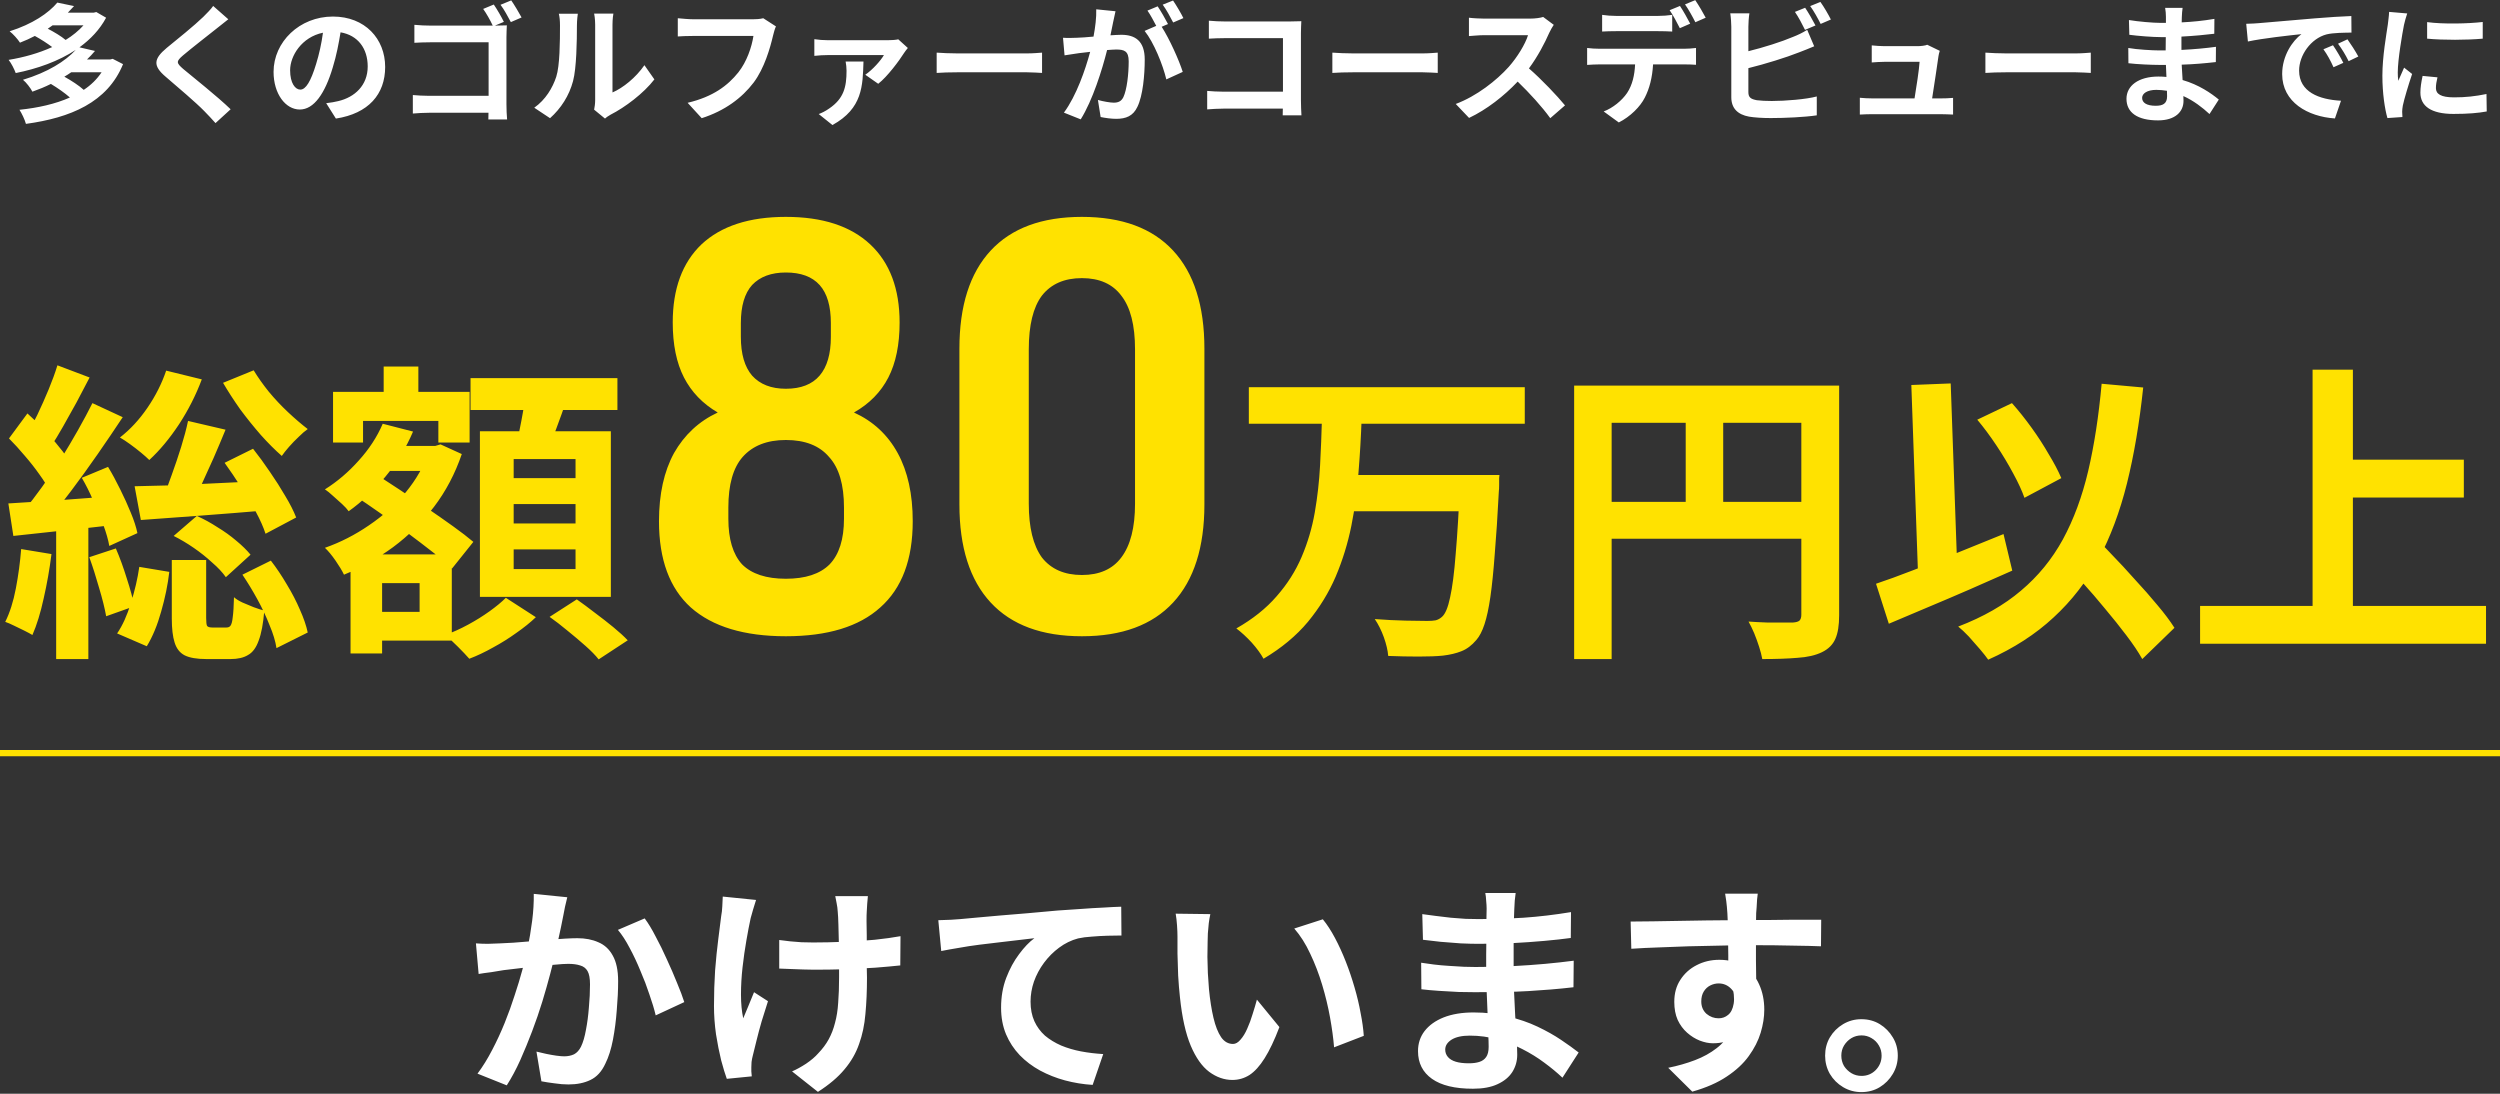 <svg width="400" height="175" viewBox="0 0 400 175" fill="none" xmlns="http://www.w3.org/2000/svg">
<rect x="0" y="0" width="400" height="175" fill="#333333" stroke="none"/>
<path d="M16.253 11.566H11.391C11.039 11.814 10.688 12.041 10.295 12.269C11.412 12.89 12.653 13.697 13.398 14.379C14.557 13.614 15.508 12.683 16.253 11.566ZM13.357 4.055H8.412C8.164 4.241 7.915 4.407 7.646 4.593C8.681 5.131 9.819 5.814 10.501 6.393C11.619 5.71 12.57 4.924 13.357 4.055ZM18.032 9.414L19.688 10.262C17.184 16.407 11.246 18.848 4.15 19.821C3.964 19.138 3.488 18.145 3.115 17.566C6.095 17.255 8.867 16.634 11.184 15.6C10.398 14.897 9.177 14.048 8.143 13.428C7.232 13.883 6.239 14.297 5.184 14.669C4.895 14.09 4.191 13.179 3.674 12.765C7.646 11.566 10.46 9.786 12.115 7.986C9.343 9.807 5.95 11.007 2.515 11.69C2.288 11.069 1.812 10.117 1.377 9.579C3.798 9.186 6.219 8.503 8.35 7.531C7.584 6.952 6.529 6.269 5.577 5.752C4.832 6.145 4.046 6.497 3.198 6.828C2.846 6.269 2.081 5.421 1.543 5.007C5.205 3.848 7.75 2.11 9.177 0.414L11.846 0.972C11.536 1.324 11.205 1.676 10.853 2.028H14.991L15.405 1.924L16.977 2.834C15.963 4.738 14.474 6.29 12.715 7.572L15.198 8.152C14.805 8.628 14.37 9.083 13.915 9.517H17.619L18.032 9.414ZM36.529 3.083C35.888 3.579 35.205 4.117 34.729 4.51C33.384 5.586 30.653 7.697 29.267 8.876C28.17 9.828 28.191 10.055 29.308 11.028C30.86 12.331 34.791 15.434 36.901 17.483L34.481 19.697C33.901 19.055 33.301 18.393 32.681 17.772C31.419 16.469 28.377 13.883 26.495 12.269C24.426 10.51 24.591 9.414 26.66 7.676C28.295 6.352 31.129 4.055 32.515 2.71C33.115 2.11 33.777 1.448 34.108 0.952L36.529 3.083ZM61.626 10.717C61.626 15.083 58.957 18.166 53.743 18.972L52.191 16.51C52.977 16.428 53.557 16.303 54.115 16.179C56.764 15.559 58.833 13.655 58.833 10.634C58.833 7.779 57.281 5.648 54.488 5.172C54.198 6.931 53.846 8.834 53.246 10.779C52.005 14.959 50.226 17.524 47.97 17.524C45.674 17.524 43.77 15 43.77 11.503C43.77 6.724 47.908 2.648 53.267 2.648C58.398 2.648 61.626 6.207 61.626 10.717ZM46.419 11.235C46.419 13.324 47.246 14.338 48.053 14.338C48.922 14.338 49.729 13.034 50.577 10.241C51.053 8.71 51.446 6.952 51.674 5.234C48.26 5.938 46.419 8.959 46.419 11.235ZM79.005 0.724C79.522 1.469 80.246 2.731 80.619 3.497L79.191 4.097H79.274C79.894 4.097 80.743 4.076 81.094 4.055C81.074 4.531 81.032 5.359 81.032 5.959V16.676C81.032 17.4 81.074 18.497 81.136 19.117H78.136C78.157 18.786 78.157 18.434 78.157 18.041H68.701C67.894 18.041 66.715 18.103 66.053 18.166V15.207C66.757 15.269 67.688 15.331 68.619 15.331H78.177V6.766H68.867C67.998 6.766 66.881 6.807 66.301 6.848V3.972C67.088 4.055 68.143 4.097 68.867 4.097H78.839C78.446 3.248 77.826 2.152 77.308 1.428L79.005 0.724ZM81.798 0.062C82.315 0.807 83.06 2.069 83.453 2.793L81.736 3.538C81.281 2.69 80.66 1.51 80.081 0.766L81.798 0.062ZM95.06 17.545C95.143 17.152 95.226 16.572 95.226 16.014V3.952C95.226 3.021 95.081 2.234 95.06 2.172H98.143C98.122 2.234 97.998 3.041 97.998 3.972V14.793C99.674 14.069 101.722 12.434 103.108 10.428L104.701 12.703C102.984 14.938 100.005 17.172 97.688 18.352C97.233 18.6 96.984 18.807 96.798 18.972L95.06 17.545ZM85.481 17.235C87.301 15.952 88.419 14.048 88.998 12.29C89.577 10.51 89.598 6.6 89.598 4.097C89.598 3.269 89.536 2.71 89.412 2.193H92.453C92.433 2.297 92.308 3.207 92.308 4.076C92.308 6.517 92.246 10.883 91.688 12.972C91.067 15.31 89.763 17.338 88.005 18.91L85.481 17.235ZM124.15 4.221C123.964 4.634 123.798 5.234 123.695 5.669C123.219 7.697 122.308 10.903 120.591 13.2C118.708 15.683 115.957 17.731 112.274 18.91L110.019 16.448C114.115 15.476 116.453 13.676 118.129 11.586C119.495 9.869 120.281 7.51 120.55 5.752H110.908C109.977 5.752 108.984 5.793 108.446 5.834V2.917C109.067 2.979 110.246 3.083 110.929 3.083H120.488C120.901 3.083 121.564 3.062 122.122 2.917L124.15 4.221ZM145.253 7.676C145.067 7.903 144.757 8.297 144.632 8.503C143.908 9.662 141.984 12.269 140.515 13.407L138.446 11.959C139.626 11.152 140.929 9.683 141.426 8.814H132.446C131.764 8.814 131.06 8.855 130.295 8.938V6.269C130.936 6.372 131.764 6.434 132.446 6.434H142.046C142.501 6.434 143.391 6.393 143.722 6.29L145.253 7.676ZM138.157 9.848C138.032 13.717 138.032 17.338 133.191 20.007L130.998 18.248C131.536 18.041 132.053 17.793 132.674 17.359C135.012 15.765 135.446 13.924 135.446 11.317C135.446 10.821 135.384 10.283 135.301 9.848H138.157ZM149.867 8.421C150.612 8.483 152.122 8.545 153.198 8.545H164.308C165.281 8.545 166.191 8.462 166.729 8.421V11.669C166.232 11.648 165.177 11.566 164.308 11.566H153.198C152.019 11.566 150.632 11.607 149.867 11.669V8.421ZM178.481 1.8C178.357 2.338 178.212 3 178.108 3.517C177.984 4.138 177.819 4.903 177.674 5.648C178.377 5.607 178.977 5.566 179.412 5.566C181.605 5.566 183.157 6.538 183.157 9.517C183.157 11.959 182.867 15.31 181.977 17.11C181.295 18.559 180.157 19.014 178.584 19.014C177.798 19.014 176.805 18.869 176.101 18.724L175.667 15.993C176.453 16.221 177.653 16.428 178.191 16.428C178.895 16.428 179.412 16.221 179.743 15.538C180.301 14.359 180.591 11.855 180.591 9.807C180.591 8.152 179.867 7.924 178.584 7.924C178.253 7.924 177.736 7.966 177.136 8.007C176.35 11.152 174.819 16.055 172.915 19.097L170.226 18.021C172.232 15.31 173.66 11.131 174.426 8.297C173.681 8.379 173.019 8.462 172.646 8.503C172.046 8.607 170.97 8.752 170.329 8.855L170.081 6.041C170.846 6.103 171.529 6.062 172.295 6.041C172.936 6.021 173.908 5.959 174.964 5.855C175.253 4.303 175.439 2.793 175.398 1.49L178.481 1.8ZM187.688 0.083C188.226 0.869 188.991 2.172 189.343 2.897L187.708 3.6C187.274 2.752 186.612 1.531 186.032 0.745L187.688 0.083ZM185.226 1.014C185.743 1.779 186.488 3.083 186.881 3.848L185.867 4.283C187.108 6.207 188.66 9.662 189.239 11.503L186.612 12.703C186.074 10.407 184.605 6.766 183.136 4.945L184.998 4.138C184.584 3.352 184.067 2.359 183.591 1.697L185.226 1.014ZM193.419 3.31C194.184 3.393 195.26 3.434 195.963 3.434H206.391C206.991 3.434 207.86 3.414 208.212 3.393C208.191 3.869 208.15 4.697 208.15 5.297V16.014C208.15 16.738 208.191 17.834 208.232 18.455H205.232C205.253 18.124 205.253 17.772 205.253 17.379H195.819C195.012 17.379 193.832 17.441 193.15 17.503V14.545C193.874 14.607 194.805 14.669 195.736 14.669H205.274V6.103H195.984C195.115 6.103 193.998 6.145 193.419 6.186V3.31ZM213.177 8.421C213.922 8.483 215.432 8.545 216.508 8.545H227.619C228.591 8.545 229.501 8.462 230.039 8.421V11.669C229.543 11.648 228.488 11.566 227.619 11.566H216.508C215.329 11.566 213.943 11.607 213.177 11.669V8.421ZM248.602 3.972C248.437 4.2 248.064 4.841 247.878 5.255C247.174 6.869 246.016 9.083 244.63 10.945C246.678 12.724 249.181 15.372 250.402 16.862L248.043 18.91C246.699 17.048 244.774 14.938 242.83 13.055C240.637 15.372 237.885 17.524 235.05 18.869L232.919 16.634C236.25 15.393 239.457 12.869 241.402 10.697C242.768 9.145 244.03 7.097 244.485 5.628H237.471C236.602 5.628 235.464 5.752 235.03 5.772V2.834C235.588 2.917 236.85 2.979 237.471 2.979H244.774C245.664 2.979 246.492 2.855 246.905 2.71L248.602 3.972ZM256.34 2.379C257.002 2.483 257.85 2.545 258.554 2.545H265.319C266.023 2.545 266.85 2.483 267.554 2.379V5.048C266.85 5.007 266.043 4.986 265.319 4.986H258.554C257.85 4.986 256.961 5.007 256.34 5.048V2.379ZM253.94 7.676C254.561 7.759 255.285 7.8 255.926 7.8H269.478C269.912 7.8 270.823 7.759 271.361 7.676V10.366C270.843 10.324 270.057 10.303 269.478 10.303H264.492C264.368 12.434 263.912 14.172 263.168 15.621C262.443 17.069 260.85 18.662 259.009 19.593L256.588 17.834C258.057 17.276 259.505 16.097 260.333 14.876C261.181 13.593 261.533 12.041 261.616 10.303H255.926C255.326 10.303 254.519 10.345 253.94 10.386V7.676ZM268.795 0.952C269.312 1.717 270.037 3.021 270.43 3.786L268.774 4.51C268.34 3.662 267.699 2.421 267.14 1.634L268.795 0.952ZM271.237 0.021C271.774 0.807 272.54 2.11 272.912 2.834L271.257 3.559C270.823 2.69 270.161 1.49 269.602 0.703L271.237 0.021ZM288.823 1.241C289.34 2.007 290.085 3.31 290.478 4.076L288.802 4.779C288.388 3.931 287.747 2.71 287.188 1.903L288.823 1.241ZM291.264 0.31C291.823 1.076 292.588 2.4 292.94 3.124L291.305 3.828C290.871 2.959 290.209 1.759 289.63 0.972L291.264 0.31ZM279.905 2.131C279.802 2.752 279.74 3.703 279.74 4.283V8.193C282.181 7.593 285.057 6.683 286.899 5.897C287.643 5.607 288.347 5.276 289.154 4.779L290.271 7.407C289.464 7.738 288.533 8.131 287.85 8.379C285.761 9.207 282.43 10.241 279.74 10.903V14.731C279.74 15.621 280.154 15.848 281.085 16.035C281.705 16.117 282.554 16.159 283.485 16.159C285.637 16.159 288.988 15.89 290.685 15.434V18.455C288.74 18.745 285.595 18.89 283.319 18.89C281.974 18.89 280.733 18.807 279.843 18.662C278.043 18.331 277.009 17.338 277.009 15.559V4.283C277.009 3.828 276.947 2.752 276.843 2.131H279.905ZM310.361 8.131C310.257 8.4 310.195 8.793 310.154 9C309.988 10.221 309.45 13.779 309.14 15.745H310.464C311.002 15.745 311.954 15.724 312.492 15.662V18.331C312.078 18.31 311.064 18.269 310.505 18.269H299.623C298.878 18.269 298.361 18.29 297.574 18.331V15.641C298.133 15.703 298.899 15.745 299.623 15.745H306.326C306.616 13.986 307.071 11.048 307.133 9.89H301.547C300.885 9.89 300.078 9.952 299.478 9.993V7.262C300.016 7.324 300.968 7.386 301.526 7.386H306.823C307.257 7.386 308.105 7.303 308.354 7.159L310.361 8.131ZM317.664 8.421C318.409 8.483 319.919 8.545 320.995 8.545H332.105C333.078 8.545 333.988 8.462 334.526 8.421V11.669C334.03 11.648 332.974 11.566 332.105 11.566H320.995C319.816 11.566 318.43 11.607 317.664 11.669V8.421ZM342.74 15.662C342.74 16.448 343.485 16.924 344.912 16.924C346.009 16.924 346.733 16.614 346.733 15.414C346.733 15.186 346.733 14.897 346.712 14.524C346.154 14.441 345.595 14.379 345.016 14.379C343.547 14.379 342.74 14.959 342.74 15.662ZM349.216 1.262C349.154 1.676 349.112 2.193 349.092 2.731C349.071 2.938 349.071 3.248 349.071 3.579C350.768 3.497 352.485 3.331 354.305 3.021L354.285 5.4C352.919 5.566 351.036 5.752 349.03 5.855C349.03 6.579 349.03 7.345 349.03 7.986C351.119 7.883 352.878 7.717 354.554 7.49L354.533 9.931C352.671 10.138 351.057 10.283 349.071 10.345C349.112 11.131 349.154 11.979 349.216 12.807C351.823 13.552 353.809 14.938 355.009 15.931L353.519 18.248C352.402 17.214 350.995 16.117 349.34 15.372C349.361 15.662 349.361 15.91 349.361 16.138C349.361 17.897 348.016 19.262 345.285 19.262C341.974 19.262 340.236 18 340.236 15.807C340.236 13.717 342.161 12.248 345.347 12.248C345.781 12.248 346.216 12.269 346.63 12.31C346.588 11.669 346.568 11.007 346.547 10.386C346.195 10.386 345.843 10.386 345.471 10.386C344.271 10.386 341.912 10.283 340.547 10.117L340.526 7.676C341.871 7.924 344.416 8.069 345.512 8.069C345.843 8.069 346.174 8.069 346.505 8.069C346.505 7.386 346.505 6.641 346.526 5.938C346.257 5.938 346.009 5.938 345.761 5.938C344.457 5.938 342.057 5.752 340.692 5.566L340.63 3.207C342.119 3.455 344.478 3.662 345.74 3.662C346.009 3.662 346.278 3.662 346.547 3.662C346.547 3.269 346.547 2.938 346.547 2.69C346.547 2.297 346.505 1.655 346.423 1.262H349.216ZM359.395 3.807C360.223 3.786 361.03 3.745 361.423 3.703C363.161 3.559 366.574 3.248 370.361 2.938C372.492 2.752 374.747 2.628 376.216 2.566L376.236 5.214C375.119 5.234 373.34 5.234 372.243 5.503C369.74 6.166 367.857 8.834 367.857 11.297C367.857 14.71 371.043 15.931 374.561 16.117L373.588 18.952C369.243 18.662 365.147 16.345 365.147 11.855C365.147 8.876 366.823 6.517 368.23 5.462C366.285 5.669 362.064 6.124 359.664 6.641L359.395 3.807ZM373.278 7.241C373.795 7.986 374.54 9.248 374.933 10.055L373.361 10.759C372.843 9.621 372.409 8.814 371.747 7.883L373.278 7.241ZM375.595 6.29C376.112 7.014 376.899 8.234 377.333 9.041L375.781 9.786C375.223 8.669 374.747 7.903 374.085 6.993L375.595 6.29ZM388.34 3.538C390.885 3.89 395.002 3.786 397.237 3.517V6.186C394.692 6.414 390.947 6.434 388.34 6.186V3.538ZM389.995 12.372C389.83 13.055 389.747 13.552 389.747 14.11C389.747 15.021 390.533 15.579 392.643 15.579C394.485 15.579 396.016 15.414 397.837 15.041L397.878 17.834C396.533 18.083 394.878 18.228 392.54 18.228C388.981 18.228 387.264 16.965 387.264 14.835C387.264 14.028 387.388 13.2 387.616 12.145L389.995 12.372ZM385.154 2.152C384.988 2.586 384.719 3.621 384.637 3.993C384.368 5.379 383.643 9.517 383.643 11.586C383.643 11.979 383.664 12.517 383.726 12.931C384.037 12.228 384.368 11.503 384.657 10.821L385.94 11.835C385.361 13.552 384.678 15.807 384.45 16.903C384.388 17.214 384.347 17.669 384.347 17.876C384.347 18.103 384.368 18.434 384.388 18.724L381.988 18.89C381.574 17.462 381.181 14.938 381.181 12.124C381.181 9.021 381.823 5.524 382.05 3.931C382.112 3.352 382.237 2.566 382.257 1.903L385.154 2.152Z" fill="white"/>
<path d="M30.087 67.35L36.087 68.75C35.487 70.217 34.853 71.717 34.187 73.25C33.52 74.75 32.87 76.183 32.237 77.55C31.637 78.917 31.037 80.133 30.437 81.2L25.987 79.8C26.487 78.7 26.987 77.417 27.487 75.95C28.02 74.483 28.52 73 28.987 71.5C29.453 70 29.82 68.617 30.087 67.35ZM35.937 74.05L40.487 71.8C41.387 72.933 42.287 74.167 43.187 75.5C44.087 76.8 44.903 78.083 45.637 79.35C46.403 80.617 46.987 81.767 47.387 82.8L42.487 85.4C42.153 84.367 41.637 83.2 40.937 81.9C40.237 80.6 39.437 79.267 38.537 77.9C37.67 76.533 36.803 75.25 35.937 74.05ZM38.787 91.95L43.337 89.7C44.237 90.867 45.087 92.133 45.887 93.5C46.72 94.867 47.42 96.217 47.987 97.55C48.587 98.883 49.003 100.1 49.237 101.2L44.237 103.7C44.07 102.6 43.703 101.383 43.137 100.05C42.603 98.683 41.953 97.3 41.187 95.9C40.42 94.5 39.62 93.183 38.787 91.95ZM21.537 77.8C23.303 77.767 25.337 77.717 27.637 77.65C29.97 77.55 32.42 77.433 34.987 77.3C37.587 77.167 40.203 77.05 42.837 76.95L42.737 81.65C39.203 81.95 35.653 82.233 32.087 82.5C28.52 82.767 25.337 83 22.537 83.2L21.537 77.8ZM26.587 59.3L32.287 60.7C31.353 63.2 30.137 65.6 28.637 67.9C27.137 70.167 25.553 72.067 23.887 73.6C23.553 73.267 23.103 72.867 22.537 72.4C21.97 71.933 21.387 71.483 20.787 71.05C20.187 70.617 19.653 70.267 19.187 70C20.82 68.733 22.287 67.15 23.587 65.25C24.887 63.35 25.887 61.367 26.587 59.3ZM40.587 59.25C41.253 60.35 42.053 61.483 42.987 62.65C43.953 63.817 44.987 64.917 46.087 65.95C47.187 66.983 48.237 67.883 49.237 68.65C48.803 68.95 48.32 69.367 47.787 69.9C47.253 70.4 46.737 70.933 46.237 71.5C45.77 72.033 45.387 72.517 45.087 72.95C44.02 72.017 42.903 70.9 41.737 69.6C40.603 68.3 39.503 66.933 38.437 65.5C37.403 64.033 36.487 62.617 35.687 61.25L40.587 59.25ZM27.787 85.75L31.487 82.55C32.62 83.05 33.72 83.65 34.787 84.35C35.887 85.017 36.887 85.733 37.787 86.5C38.72 87.267 39.487 88.017 40.087 88.75L36.137 92.35C35.603 91.583 34.87 90.8 33.937 90C33.037 89.167 32.053 88.383 30.987 87.65C29.92 86.917 28.853 86.283 27.787 85.75ZM27.487 89.6H32.987V98.9C32.987 99.567 33.037 99.983 33.137 100.15C33.27 100.317 33.537 100.4 33.937 100.4C34.037 100.4 34.187 100.4 34.387 100.4C34.587 100.4 34.803 100.4 35.037 100.4C35.303 100.4 35.537 100.4 35.737 100.4C35.97 100.4 36.137 100.4 36.237 100.4C36.537 100.4 36.753 100.3 36.887 100.1C37.053 99.867 37.17 99.417 37.237 98.75C37.337 98.05 37.403 96.983 37.437 95.55C37.77 95.85 38.22 96.133 38.787 96.4C39.387 96.667 39.987 96.917 40.587 97.15C41.22 97.383 41.787 97.567 42.287 97.7C42.12 99.767 41.82 101.367 41.387 102.5C40.987 103.633 40.42 104.4 39.687 104.8C38.987 105.233 38.053 105.45 36.887 105.45C36.687 105.45 36.403 105.45 36.037 105.45C35.703 105.45 35.337 105.45 34.937 105.45C34.57 105.45 34.203 105.45 33.837 105.45C33.503 105.45 33.237 105.45 33.037 105.45C31.503 105.45 30.337 105.25 29.537 104.85C28.77 104.45 28.237 103.767 27.937 102.8C27.637 101.867 27.487 100.583 27.487 98.95V89.6ZM22.287 90.7L27.087 91.5C26.853 93.533 26.42 95.65 25.787 97.85C25.187 100.017 24.42 101.867 23.487 103.4L18.737 101.35C19.603 100.083 20.337 98.467 20.937 96.5C21.57 94.5 22.02 92.567 22.287 90.7ZM9.187 58.45L14.337 60.4C13.67 61.7 12.97 63.033 12.237 64.4C11.503 65.733 10.787 67.017 10.087 68.25C9.387 69.483 8.72 70.583 8.087 71.55L4.137 69.8C4.737 68.8 5.353 67.65 5.987 66.35C6.62 65.017 7.22 63.667 7.787 62.3C8.353 60.933 8.82 59.65 9.187 58.45ZM14.787 64.5L19.637 66.75C18.403 68.617 17.07 70.583 15.637 72.65C14.203 74.717 12.77 76.7 11.337 78.6C9.903 80.5 8.537 82.167 7.237 83.6L3.837 81.65C4.77 80.55 5.737 79.3 6.737 77.9C7.77 76.467 8.77 74.983 9.737 73.45C10.703 71.883 11.62 70.333 12.487 68.8C13.353 67.267 14.12 65.833 14.787 64.5ZM1.437 70.15L4.387 66.15C5.253 66.917 6.137 67.783 7.037 68.75C7.937 69.683 8.753 70.617 9.487 71.55C10.253 72.45 10.837 73.3 11.237 74.1L7.987 78.7C7.62 77.867 7.07 76.95 6.337 75.95C5.637 74.95 4.853 73.95 3.987 72.95C3.12 71.917 2.27 70.983 1.437 70.15ZM13.087 76.45L17.287 74.7C17.953 75.8 18.603 77 19.237 78.3C19.87 79.567 20.437 80.817 20.937 82.05C21.437 83.25 21.787 84.333 21.987 85.3L17.487 87.35C17.32 86.383 17.003 85.267 16.537 84C16.07 82.733 15.537 81.45 14.937 80.15C14.37 78.817 13.753 77.583 13.087 76.45ZM1.337 80.55C3.537 80.417 6.17 80.25 9.237 80.05C12.303 79.817 15.42 79.583 18.587 79.35L18.637 83.95C15.77 84.283 12.887 84.6 9.987 84.9C7.12 85.2 4.503 85.483 2.137 85.75L1.337 80.55ZM14.287 89.15L18.537 87.75C19.17 89.217 19.753 90.817 20.287 92.55C20.853 94.283 21.253 95.767 21.487 97L16.987 98.6C16.753 97.3 16.37 95.767 15.837 94C15.337 92.233 14.82 90.617 14.287 89.15ZM3.387 87.85L8.237 88.65C7.937 91.05 7.52 93.417 6.987 95.75C6.487 98.05 5.887 100 5.187 101.6C4.853 101.4 4.42 101.167 3.887 100.9C3.353 100.633 2.803 100.367 2.237 100.1C1.703 99.833 1.237 99.633 0.837 99.5C1.57 98.033 2.137 96.25 2.537 94.15C2.937 92.05 3.22 89.95 3.387 87.85ZM8.987 83.1H14.137V105.45H8.987V83.1ZM59.737 71.35H69.637V75.35H59.737V71.35ZM61.387 58.65H66.937V66.5H61.387V58.65ZM58.787 88.7H72.287V102.5H58.787V97.9H67.137V93.3H58.787V88.7ZM53.287 62.7H75.137V70.8H70.137V67.35H58.087V70.8H53.287V62.7ZM56.087 88.7H61.137V104.55H56.087V88.7ZM68.687 71.35H69.637L70.487 71.1L73.887 72.65C72.82 75.783 71.337 78.6 69.437 81.1C67.537 83.567 65.353 85.717 62.887 87.55C60.42 89.35 57.803 90.817 55.037 91.95C54.737 91.317 54.287 90.567 53.687 89.7C53.087 88.833 52.52 88.15 51.987 87.65C54.453 86.783 56.803 85.583 59.037 84.05C61.303 82.517 63.27 80.75 64.937 78.75C66.603 76.717 67.853 74.517 68.687 72.15V71.35ZM61.237 67.8L66.087 69.05C64.987 71.65 63.503 74.067 61.637 76.3C59.803 78.5 57.853 80.333 55.787 81.8C55.553 81.467 55.203 81.083 54.737 80.65C54.27 80.217 53.787 79.783 53.287 79.35C52.787 78.883 52.353 78.533 51.987 78.3C53.953 77.067 55.753 75.533 57.387 73.7C59.053 71.867 60.337 69.9 61.237 67.8ZM56.737 79.3L59.887 75.7C61.12 76.5 62.47 77.383 63.937 78.35C65.403 79.317 66.87 80.3 68.337 81.3C69.803 82.3 71.187 83.267 72.487 84.2C73.787 85.133 74.87 85.967 75.737 86.7L72.337 90.95C71.503 90.15 70.453 89.267 69.187 88.3C67.953 87.333 66.62 86.317 65.187 85.25C63.753 84.183 62.303 83.133 60.837 82.1C59.37 81.067 58.003 80.133 56.737 79.3ZM75.287 60.5H98.787V65.6H75.287V60.5ZM82.187 80.65V83.75H92.087V80.65H82.187ZM82.187 87.9V91.05H92.087V87.9H82.187ZM82.187 73.45V76.5H92.087V73.45H82.187ZM76.787 69H97.737V95.5H76.787V69ZM84.087 63.2L90.637 64C90.137 65.5 89.603 67 89.037 68.5C88.503 69.967 88.003 71.233 87.537 72.3L82.587 71.35C82.787 70.55 82.97 69.683 83.137 68.75C83.337 67.783 83.52 66.817 83.687 65.85C83.853 64.883 83.987 64 84.087 63.2ZM80.937 95.65L85.737 98.75C84.87 99.583 83.837 100.417 82.637 101.25C81.437 102.117 80.187 102.9 78.887 103.6C77.587 104.333 76.32 104.933 75.087 105.4C74.62 104.867 74.02 104.233 73.287 103.5C72.553 102.767 71.87 102.133 71.237 101.6C72.437 101.167 73.653 100.617 74.887 99.95C76.12 99.283 77.27 98.567 78.337 97.8C79.403 97.033 80.27 96.317 80.937 95.65ZM87.937 98.7L92.287 95.9C93.187 96.533 94.153 97.25 95.187 98.05C96.22 98.817 97.203 99.583 98.137 100.35C99.07 101.117 99.837 101.817 100.437 102.45L95.787 105.5C95.287 104.867 94.587 104.15 93.687 103.35C92.787 102.55 91.82 101.733 90.787 100.9C89.787 100.067 88.837 99.333 87.937 98.7ZM125.737 101.8C119.07 101.8 114.003 100.267 110.537 97.2C107.137 94.133 105.437 89.533 105.437 83.4C105.437 79.067 106.237 75.433 107.837 72.5C109.503 69.567 111.837 67.4 114.837 66C112.437 64.6 110.637 62.733 109.437 60.4C108.237 58.067 107.637 55.133 107.637 51.6C107.637 46.2 109.17 42.033 112.237 39.1C115.37 36.167 119.87 34.7 125.737 34.7C131.603 34.7 136.103 36.167 139.237 39.1C142.37 42.033 143.937 46.2 143.937 51.6C143.937 55.133 143.337 58.067 142.137 60.4C140.937 62.733 139.103 64.6 136.637 66C139.703 67.4 142.037 69.567 143.637 72.5C145.237 75.433 146.037 79.067 146.037 83.4C146.037 89.533 144.303 94.133 140.837 97.2C137.437 100.267 132.403 101.8 125.737 101.8ZM125.737 92.6C128.87 92.6 131.203 91.833 132.737 90.3C134.27 88.7 135.037 86.267 135.037 83V81.2C135.037 77.533 134.237 74.833 132.637 73.1C131.103 71.3 128.803 70.4 125.737 70.4C122.737 70.4 120.437 71.3 118.837 73.1C117.303 74.833 116.537 77.533 116.537 81.2V83C116.537 86.267 117.27 88.7 118.737 90.3C120.27 91.833 122.603 92.6 125.737 92.6ZM125.737 62.2C128.137 62.2 129.937 61.5 131.137 60.1C132.337 58.7 132.937 56.633 132.937 53.9V51.7C132.937 48.967 132.337 46.933 131.137 45.6C129.937 44.267 128.137 43.6 125.737 43.6C123.403 43.6 121.603 44.267 120.337 45.6C119.137 46.933 118.537 48.967 118.537 51.7V53.9C118.537 56.633 119.137 58.7 120.337 60.1C121.603 61.5 123.403 62.2 125.737 62.2ZM173.105 101.8C166.705 101.8 161.838 100 158.505 96.4C155.171 92.8 153.505 87.567 153.505 80.7V55.8C153.505 48.933 155.171 43.7 158.505 40.1C161.838 36.5 166.705 34.7 173.105 34.7C179.505 34.7 184.371 36.5 187.705 40.1C191.038 43.7 192.705 48.933 192.705 55.8V80.7C192.705 87.567 191.038 92.8 187.705 96.4C184.371 100 179.505 101.8 173.105 101.8ZM173.105 92C175.905 92 178.005 91.067 179.405 89.2C180.871 87.267 181.605 84.4 181.605 80.6V55.9C181.605 52.033 180.871 49.167 179.405 47.3C178.005 45.433 175.905 44.5 173.105 44.5C170.305 44.5 168.171 45.433 166.705 47.3C165.305 49.167 164.605 52.033 164.605 55.9V80.6C164.605 84.4 165.305 87.267 166.705 89.2C168.171 91.067 170.305 92 173.105 92ZM199.813 61.95H243.963V67.8H199.813V61.95ZM215.813 76H235.813V81.8H215.813V76ZM233.613 76H239.913C239.913 76 239.897 76.167 239.863 76.5C239.863 76.8 239.863 77.167 239.863 77.6C239.863 78.033 239.847 78.383 239.813 78.65C239.613 82.517 239.397 85.833 239.163 88.6C238.963 91.333 238.73 93.633 238.463 95.5C238.197 97.333 237.88 98.8 237.513 99.9C237.147 101 236.713 101.833 236.213 102.4C235.48 103.267 234.68 103.867 233.813 104.2C232.98 104.533 231.997 104.767 230.863 104.9C229.863 105 228.563 105.05 226.963 105.05C225.397 105.05 223.78 105.017 222.113 104.95C222.047 104.083 221.813 103.083 221.413 101.95C221.013 100.85 220.53 99.883 219.963 99.05C221.697 99.183 223.347 99.267 224.913 99.3C226.48 99.333 227.63 99.35 228.363 99.35C228.897 99.35 229.347 99.317 229.713 99.25C230.08 99.15 230.413 98.967 230.713 98.7C231.247 98.233 231.68 97.2 232.013 95.6C232.38 93.967 232.68 91.633 232.913 88.6C233.18 85.533 233.413 81.667 233.613 77V76ZM211.513 66.95H217.863C217.763 69.783 217.597 72.65 217.363 75.55C217.163 78.45 216.78 81.317 216.213 84.15C215.647 86.95 214.813 89.65 213.713 92.25C212.613 94.817 211.13 97.233 209.263 99.5C207.397 101.733 205.03 103.7 202.163 105.4C201.73 104.6 201.097 103.733 200.263 102.8C199.43 101.9 198.613 101.15 197.813 100.55C200.447 99.05 202.597 97.333 204.263 95.4C205.963 93.467 207.297 91.367 208.263 89.1C209.23 86.833 209.93 84.467 210.363 82C210.797 79.5 211.08 76.983 211.213 74.45C211.347 71.917 211.447 69.417 211.513 66.95ZM251.863 61.7H291.063V67.65H257.863V105.45H251.863V61.7ZM288.213 61.7H294.263V98.45C294.263 100.05 294.063 101.3 293.663 102.2C293.263 103.133 292.547 103.85 291.513 104.35C290.48 104.85 289.18 105.15 287.613 105.25C286.08 105.383 284.197 105.45 281.963 105.45C281.863 104.883 281.697 104.233 281.463 103.5C281.23 102.767 280.963 102.033 280.663 101.3C280.363 100.6 280.063 99.983 279.763 99.45C280.73 99.517 281.697 99.567 282.663 99.6C283.663 99.6 284.547 99.6 285.313 99.6C286.08 99.6 286.613 99.6 286.913 99.6C287.38 99.567 287.713 99.467 287.913 99.3C288.113 99.1 288.213 98.783 288.213 98.35V61.7ZM255.113 80.3H291.163V86.2H255.113V80.3ZM269.713 64.95H275.713V83.25H269.713V64.95ZM316.363 67.15L321.913 64.5C322.98 65.7 324.03 67.017 325.063 68.45C326.097 69.883 327.013 71.3 327.813 72.7C328.647 74.067 329.313 75.333 329.813 76.5L323.913 79.65C323.513 78.517 322.913 77.217 322.113 75.75C321.313 74.25 320.413 72.75 319.413 71.25C318.413 69.75 317.397 68.383 316.363 67.15ZM300.163 93.4C301.863 92.833 303.83 92.117 306.063 91.25C308.33 90.383 310.697 89.45 313.163 88.45C315.663 87.45 318.13 86.45 320.563 85.45L321.963 91.3C319.73 92.3 317.463 93.3 315.163 94.3C312.863 95.3 310.597 96.267 308.363 97.2C306.163 98.133 304.113 99 302.213 99.8L300.163 93.4ZM329.463 88.95L334.063 84.7C335.197 85.9 336.413 87.183 337.713 88.55C339.047 89.917 340.347 91.317 341.613 92.75C342.913 94.15 344.113 95.517 345.213 96.85C346.313 98.15 347.213 99.35 347.913 100.45L342.763 105.45C342.13 104.317 341.28 103.05 340.213 101.65C339.18 100.283 338.047 98.867 336.813 97.4C335.613 95.933 334.363 94.483 333.063 93.05C331.797 91.583 330.597 90.217 329.463 88.95ZM336.263 61.4L342.913 62C342.313 67.667 341.447 72.783 340.313 77.35C339.18 81.883 337.663 85.933 335.763 89.5C333.863 93.033 331.463 96.133 328.563 98.8C325.697 101.467 322.213 103.717 318.113 105.55C317.813 105.117 317.38 104.567 316.813 103.9C316.247 103.233 315.647 102.55 315.013 101.85C314.38 101.183 313.813 100.65 313.313 100.25C317.313 98.717 320.663 96.8 323.363 94.5C326.097 92.2 328.33 89.467 330.063 86.3C331.797 83.1 333.147 79.45 334.113 75.35C335.08 71.217 335.797 66.567 336.263 61.4ZM305.813 61.6L312.113 61.35L313.263 93.85L306.963 94.1L305.813 61.6ZM373.413 73.55H394.213V79.6H373.413V73.55ZM352.013 96.95H397.763V103H352.013V96.95ZM370.013 59.15H376.463V100.3H370.013V59.15Z" fill="#FFE200"/>
<path d="M90.765 143.56C90.645 144.016 90.525 144.52 90.405 145.072C90.309 145.6 90.213 146.092 90.117 146.548C90.021 147.076 89.901 147.676 89.757 148.348C89.613 148.996 89.469 149.656 89.325 150.328C89.205 150.976 89.073 151.612 88.929 152.236C88.689 153.268 88.389 154.468 88.029 155.836C87.669 157.204 87.249 158.68 86.769 160.264C86.289 161.824 85.749 163.396 85.149 164.98C84.549 166.564 83.913 168.112 83.241 169.624C82.569 171.112 81.849 172.456 81.081 173.656L76.401 171.784C77.241 170.656 78.021 169.396 78.741 168.004C79.485 166.588 80.157 165.136 80.757 163.648C81.357 162.16 81.885 160.696 82.341 159.256C82.821 157.816 83.229 156.472 83.565 155.224C83.901 153.976 84.165 152.908 84.357 152.02C84.693 150.388 84.957 148.816 85.149 147.304C85.341 145.792 85.425 144.364 85.401 143.02L90.765 143.56ZM103.149 146.944C103.725 147.712 104.313 148.684 104.913 149.86C105.537 151.012 106.137 152.236 106.713 153.532C107.313 154.828 107.853 156.076 108.333 157.276C108.837 158.476 109.221 159.496 109.485 160.336L104.913 162.46C104.673 161.452 104.337 160.336 103.905 159.112C103.497 157.864 103.017 156.604 102.465 155.332C101.937 154.036 101.361 152.812 100.737 151.66C100.137 150.508 99.513 149.548 98.865 148.78L103.149 146.944ZM76.149 150.94C76.797 150.988 77.433 151.012 78.057 151.012C78.681 150.988 79.329 150.964 80.001 150.94C80.577 150.916 81.285 150.88 82.125 150.832C82.989 150.76 83.889 150.688 84.825 150.616C85.785 150.544 86.745 150.472 87.705 150.4C88.665 150.304 89.553 150.232 90.369 150.184C91.185 150.136 91.857 150.112 92.385 150.112C93.657 150.112 94.773 150.328 95.733 150.76C96.717 151.168 97.485 151.876 98.037 152.884C98.613 153.892 98.901 155.26 98.901 156.988C98.901 158.404 98.829 159.94 98.685 161.596C98.565 163.252 98.361 164.836 98.073 166.348C97.785 167.86 97.377 169.144 96.849 170.2C96.273 171.448 95.481 172.312 94.473 172.792C93.489 173.272 92.313 173.512 90.945 173.512C90.249 173.512 89.505 173.452 88.713 173.332C87.945 173.236 87.249 173.128 86.625 173.008L85.833 168.256C86.313 168.376 86.829 168.496 87.381 168.616C87.957 168.736 88.497 168.832 89.001 168.904C89.529 168.976 89.949 169.012 90.261 169.012C90.861 169.012 91.389 168.904 91.845 168.688C92.301 168.448 92.673 168.04 92.961 167.464C93.297 166.768 93.561 165.868 93.753 164.764C93.969 163.66 94.125 162.472 94.221 161.2C94.341 159.904 94.401 158.668 94.401 157.492C94.401 156.532 94.269 155.824 94.005 155.368C93.741 154.912 93.345 154.612 92.817 154.468C92.313 154.3 91.677 154.216 90.909 154.216C90.381 154.216 89.637 154.264 88.677 154.36C87.741 154.432 86.745 154.528 85.689 154.648C84.633 154.744 83.637 154.852 82.701 154.972C81.789 155.092 81.081 155.176 80.577 155.224C80.073 155.32 79.413 155.428 78.597 155.548C77.805 155.644 77.133 155.74 76.581 155.836L76.149 150.94ZM138.861 143.38C138.813 143.764 138.777 144.172 138.753 144.604C138.729 145.012 138.705 145.42 138.681 145.828C138.657 146.164 138.645 146.68 138.645 147.376C138.669 148.048 138.681 148.816 138.681 149.68C138.681 150.52 138.681 151.384 138.681 152.272C138.681 153.136 138.681 153.94 138.681 154.684C138.705 155.428 138.717 156.004 138.717 156.412C138.717 158.548 138.633 160.492 138.465 162.244C138.321 163.972 137.985 165.568 137.457 167.032C136.953 168.496 136.173 169.852 135.117 171.1C134.085 172.348 132.669 173.548 130.869 174.7L126.729 171.424C127.401 171.136 128.145 170.728 128.961 170.2C129.777 169.648 130.425 169.096 130.905 168.544C131.601 167.824 132.165 167.068 132.597 166.276C133.029 165.484 133.365 164.608 133.605 163.648C133.869 162.688 134.037 161.62 134.109 160.444C134.205 159.268 134.253 157.912 134.253 156.376C134.253 155.728 134.253 154.912 134.253 153.928C134.253 152.944 134.241 151.924 134.217 150.868C134.193 149.812 134.169 148.84 134.145 147.952C134.121 147.04 134.085 146.344 134.037 145.864C134.013 145.408 133.953 144.952 133.857 144.496C133.785 144.04 133.713 143.668 133.641 143.38H138.861ZM124.677 150.4C125.253 150.472 125.841 150.544 126.441 150.616C127.041 150.664 127.641 150.712 128.241 150.76C128.865 150.784 129.489 150.796 130.113 150.796C131.673 150.796 133.305 150.76 135.009 150.688C136.713 150.616 138.357 150.508 139.941 150.364C141.525 150.196 142.905 150.004 144.081 149.788L144.045 154.468C142.917 154.588 141.585 154.708 140.049 154.828C138.513 154.924 136.893 155.008 135.189 155.08C133.509 155.128 131.853 155.152 130.221 155.152C129.717 155.152 129.141 155.14 128.493 155.116C127.845 155.092 127.197 155.068 126.549 155.044C125.901 155.02 125.277 154.996 124.677 154.972V150.4ZM120.969 143.992C120.825 144.424 120.669 144.928 120.501 145.504C120.333 146.056 120.201 146.524 120.105 146.908C119.889 147.892 119.661 149.08 119.421 150.472C119.181 151.84 118.977 153.268 118.809 154.756C118.641 156.244 118.557 157.708 118.557 159.148C118.557 160.564 118.677 161.824 118.917 162.928C119.157 162.376 119.433 161.716 119.745 160.948C120.057 160.156 120.357 159.424 120.645 158.752L122.877 160.192C122.541 161.224 122.205 162.292 121.869 163.396C121.557 164.476 121.281 165.508 121.041 166.492C120.801 167.452 120.597 168.28 120.429 168.976C120.357 169.24 120.297 169.552 120.249 169.912C120.225 170.248 120.213 170.524 120.213 170.74C120.213 170.908 120.213 171.136 120.213 171.424C120.237 171.712 120.261 171.976 120.285 172.216L116.289 172.612C116.025 171.892 115.725 170.908 115.389 169.66C115.077 168.388 114.801 166.996 114.561 165.484C114.345 163.948 114.237 162.436 114.237 160.948C114.237 158.98 114.297 157.084 114.417 155.26C114.561 153.436 114.729 151.78 114.921 150.292C115.113 148.78 115.269 147.544 115.389 146.584C115.485 146.08 115.545 145.552 115.569 145C115.593 144.424 115.617 143.908 115.641 143.452L120.969 143.992ZM150.129 147.232C150.849 147.208 151.533 147.184 152.181 147.16C152.829 147.112 153.333 147.076 153.693 147.052C154.437 146.98 155.349 146.896 156.429 146.8C157.509 146.704 158.721 146.596 160.065 146.476C161.433 146.356 162.885 146.236 164.421 146.116C165.957 145.972 167.553 145.828 169.209 145.684C170.457 145.588 171.705 145.504 172.953 145.432C174.201 145.336 175.377 145.264 176.481 145.216C177.609 145.144 178.581 145.096 179.397 145.072L179.433 149.68C178.785 149.68 178.041 149.692 177.201 149.716C176.361 149.74 175.521 149.788 174.681 149.86C173.865 149.908 173.133 150.004 172.485 150.148C171.405 150.436 170.397 150.928 169.461 151.624C168.549 152.296 167.745 153.1 167.049 154.036C166.353 154.972 165.813 155.98 165.429 157.06C165.069 158.116 164.889 159.184 164.889 160.264C164.889 161.44 165.093 162.484 165.501 163.396C165.909 164.284 166.473 165.052 167.193 165.7C167.937 166.324 168.801 166.852 169.785 167.284C170.769 167.692 171.825 168.004 172.953 168.22C174.105 168.436 175.293 168.58 176.517 168.652L174.825 173.584C173.313 173.488 171.837 173.248 170.397 172.864C168.981 172.48 167.649 171.952 166.401 171.28C165.177 170.608 164.097 169.792 163.161 168.832C162.225 167.848 161.493 166.732 160.965 165.484C160.437 164.212 160.173 162.796 160.173 161.236C160.173 159.484 160.449 157.888 161.001 156.448C161.553 155.008 162.237 153.748 163.053 152.668C163.869 151.564 164.685 150.712 165.501 150.112C164.829 150.184 164.013 150.28 163.053 150.4C162.117 150.496 161.097 150.616 159.993 150.76C158.913 150.88 157.809 151.012 156.681 151.156C155.553 151.3 154.461 151.468 153.405 151.66C152.373 151.828 151.437 151.996 150.597 152.164L150.129 147.232ZM193.653 146.26C193.557 146.692 193.473 147.184 193.401 147.736C193.353 148.288 193.305 148.828 193.257 149.356C193.233 149.884 193.221 150.316 193.221 150.652C193.197 151.444 193.185 152.26 193.185 153.1C193.209 153.94 193.233 154.804 193.257 155.692C193.305 156.556 193.365 157.42 193.437 158.284C193.605 160.012 193.845 161.536 194.157 162.856C194.469 164.176 194.877 165.208 195.381 165.952C195.885 166.672 196.521 167.032 197.289 167.032C197.697 167.032 198.093 166.804 198.477 166.348C198.885 165.892 199.245 165.304 199.557 164.584C199.893 163.84 200.181 163.06 200.421 162.244C200.685 161.428 200.913 160.66 201.105 159.94L204.705 164.332C203.913 166.42 203.121 168.088 202.329 169.336C201.561 170.56 200.757 171.448 199.917 172C199.077 172.528 198.165 172.792 197.181 172.792C195.885 172.792 194.649 172.36 193.473 171.496C192.321 170.632 191.337 169.24 190.521 167.32C189.705 165.376 189.129 162.796 188.793 159.58C188.673 158.476 188.577 157.312 188.505 156.088C188.457 154.864 188.421 153.7 188.397 152.596C188.397 151.492 188.397 150.58 188.397 149.86C188.397 149.356 188.373 148.756 188.325 148.06C188.277 147.364 188.205 146.74 188.109 146.188L193.653 146.26ZM211.653 147.088C212.325 147.904 212.973 148.9 213.597 150.076C214.221 151.252 214.797 152.512 215.325 153.856C215.853 155.2 216.321 156.58 216.729 157.996C217.137 159.388 217.461 160.756 217.701 162.1C217.965 163.42 218.133 164.632 218.205 165.736L213.453 167.572C213.333 166.108 213.117 164.512 212.805 162.784C212.493 161.056 212.073 159.316 211.545 157.564C211.017 155.812 210.381 154.156 209.637 152.596C208.917 151.036 208.065 149.692 207.081 148.564L211.653 147.088ZM242.505 142.876C242.457 143.236 242.409 143.644 242.361 144.1C242.337 144.532 242.313 144.976 242.289 145.432C242.265 145.912 242.241 146.56 242.217 147.376C242.193 148.168 242.181 149.044 242.181 150.004C242.181 150.964 242.181 151.912 242.181 152.848C242.181 153.784 242.181 154.636 242.181 155.404C242.181 156.412 242.205 157.54 242.253 158.788C242.301 160.012 242.361 161.26 242.433 162.532C242.529 163.78 242.601 164.956 242.649 166.06C242.721 167.14 242.757 168.04 242.757 168.76C242.757 169.768 242.493 170.692 241.965 171.532C241.437 172.348 240.645 172.996 239.589 173.476C238.557 173.956 237.249 174.196 235.665 174.196C232.785 174.196 230.601 173.668 229.113 172.612C227.625 171.556 226.881 170.08 226.881 168.184C226.881 166.96 227.229 165.892 227.925 164.98C228.645 164.044 229.665 163.312 230.985 162.784C232.329 162.256 233.925 161.992 235.773 161.992C237.741 161.992 239.577 162.208 241.281 162.64C243.009 163.048 244.581 163.588 245.997 164.26C247.413 164.932 248.673 165.64 249.777 166.384C250.881 167.128 251.817 167.8 252.585 168.4L249.993 172.432C249.129 171.616 248.157 170.812 247.077 170.02C246.021 169.228 244.857 168.508 243.585 167.86C242.337 167.212 241.005 166.696 239.589 166.312C238.197 165.904 236.721 165.7 235.161 165.7C233.913 165.7 232.941 165.916 232.245 166.348C231.573 166.78 231.237 167.308 231.237 167.932C231.237 168.388 231.381 168.784 231.669 169.12C231.957 169.456 232.377 169.708 232.929 169.876C233.481 170.044 234.177 170.128 235.017 170.128C235.665 170.128 236.217 170.056 236.673 169.912C237.153 169.768 237.525 169.504 237.789 169.12C238.053 168.736 238.185 168.196 238.185 167.5C238.185 166.972 238.161 166.216 238.113 165.232C238.089 164.248 238.053 163.168 238.005 161.992C237.957 160.792 237.909 159.616 237.861 158.464C237.813 157.312 237.789 156.292 237.789 155.404C237.789 154.54 237.789 153.64 237.789 152.704C237.813 151.744 237.825 150.796 237.825 149.86C237.825 148.924 237.825 148.072 237.825 147.304C237.849 146.512 237.861 145.864 237.861 145.36C237.861 145.024 237.837 144.616 237.789 144.136C237.765 143.632 237.717 143.212 237.645 142.876H242.505ZM227.565 146.26C228.213 146.356 228.933 146.452 229.725 146.548C230.517 146.644 231.321 146.74 232.137 146.836C232.977 146.908 233.769 146.968 234.513 147.016C235.257 147.04 235.905 147.052 236.457 147.052C238.905 147.052 241.341 146.98 243.765 146.836C246.213 146.668 248.745 146.368 251.361 145.936L251.325 150.076C250.101 150.244 248.685 150.4 247.077 150.544C245.469 150.688 243.753 150.808 241.929 150.904C240.129 150.976 238.317 151.012 236.493 151.012C235.749 151.012 234.825 150.988 233.721 150.94C232.641 150.868 231.561 150.784 230.481 150.688C229.401 150.568 228.465 150.46 227.673 150.364L227.565 146.26ZM227.385 154.036C227.961 154.132 228.645 154.228 229.437 154.324C230.229 154.42 231.033 154.492 231.849 154.54C232.689 154.588 233.481 154.636 234.225 154.684C234.969 154.708 235.581 154.72 236.061 154.72C238.293 154.72 240.309 154.672 242.109 154.576C243.933 154.48 245.637 154.36 247.221 154.216C248.805 154.072 250.329 153.904 251.793 153.712L251.757 157.96C250.509 158.104 249.297 158.224 248.121 158.32C246.969 158.416 245.781 158.5 244.557 158.572C243.357 158.644 242.061 158.692 240.669 158.716C239.277 158.74 237.717 158.752 235.989 158.752C235.293 158.752 234.429 158.74 233.397 158.716C232.365 158.668 231.309 158.608 230.229 158.536C229.173 158.464 228.237 158.38 227.421 158.284L227.385 154.036ZM281.241 142.984C281.217 143.176 281.181 143.488 281.133 143.92C281.109 144.328 281.085 144.748 281.061 145.18C281.037 145.588 281.013 145.888 280.989 146.08C280.965 146.56 280.953 147.208 280.953 148.024C280.953 148.816 280.953 149.704 280.953 150.688C280.953 151.672 280.953 152.668 280.953 153.676C280.977 154.66 280.989 155.596 280.989 156.484C281.013 157.348 281.025 158.068 281.025 158.644L276.525 157.132C276.525 156.676 276.525 156.076 276.525 155.332C276.525 154.564 276.525 153.736 276.525 152.848C276.525 151.936 276.513 151.036 276.489 150.148C276.489 149.26 276.477 148.456 276.453 147.736C276.429 147.016 276.405 146.476 276.381 146.116C276.333 145.372 276.273 144.724 276.201 144.172C276.129 143.596 276.069 143.2 276.021 142.984H281.241ZM260.901 147.448C261.957 147.448 263.157 147.436 264.501 147.412C265.845 147.388 267.249 147.364 268.713 147.34C270.177 147.316 271.617 147.292 273.033 147.268C274.449 147.244 275.781 147.232 277.029 147.232C278.277 147.208 279.357 147.196 280.269 147.196C281.181 147.196 282.177 147.196 283.257 147.196C284.337 147.172 285.405 147.16 286.461 147.16C287.517 147.16 288.477 147.16 289.341 147.16C290.229 147.16 290.913 147.16 291.393 147.16L291.357 151.408C290.229 151.36 288.741 151.324 286.893 151.3C285.045 151.252 282.789 151.228 280.125 151.228C278.493 151.228 276.837 151.252 275.157 151.3C273.477 151.324 271.809 151.36 270.153 151.408C268.497 151.456 266.901 151.516 265.365 151.588C263.829 151.636 262.377 151.708 261.009 151.804L260.901 147.448ZM280.377 158.104C280.377 160.072 280.137 161.704 279.657 163C279.201 164.296 278.505 165.28 277.569 165.952C276.633 166.6 275.469 166.924 274.077 166.924C273.405 166.924 272.697 166.78 271.953 166.492C271.233 166.204 270.561 165.784 269.937 165.232C269.313 164.68 268.809 163.996 268.425 163.18C268.065 162.364 267.885 161.404 267.885 160.3C267.885 158.932 268.209 157.756 268.857 156.772C269.505 155.764 270.369 154.984 271.449 154.432C272.553 153.856 273.765 153.568 275.085 153.568C276.669 153.568 277.989 153.928 279.045 154.648C280.125 155.344 280.929 156.292 281.457 157.492C282.009 158.692 282.285 160.048 282.285 161.56C282.285 162.736 282.093 163.96 281.709 165.232C281.325 166.504 280.689 167.752 279.801 168.976C278.937 170.176 277.761 171.268 276.273 172.252C274.809 173.236 272.973 174.04 270.765 174.664L266.913 170.848C268.449 170.536 269.877 170.128 271.197 169.624C272.517 169.12 273.669 168.484 274.653 167.716C275.661 166.948 276.441 166 276.993 164.872C277.569 163.744 277.857 162.388 277.857 160.804C277.857 159.652 277.569 158.788 276.993 158.212C276.441 157.636 275.769 157.348 274.977 157.348C274.521 157.348 274.077 157.456 273.645 157.672C273.213 157.888 272.865 158.212 272.601 158.644C272.337 159.076 272.205 159.604 272.205 160.228C272.205 161.044 272.481 161.704 273.033 162.208C273.609 162.688 274.257 162.928 274.977 162.928C275.553 162.928 276.057 162.748 276.489 162.388C276.945 162.028 277.245 161.428 277.389 160.588C277.533 159.748 277.413 158.62 277.029 157.204L280.377 158.104ZM297.815 163.072C298.919 163.072 299.903 163.336 300.767 163.864C301.631 164.392 302.327 165.1 302.855 165.988C303.383 166.852 303.647 167.824 303.647 168.904C303.647 169.96 303.383 170.932 302.855 171.82C302.327 172.708 301.631 173.416 300.767 173.944C299.903 174.472 298.919 174.736 297.815 174.736C296.759 174.736 295.787 174.472 294.899 173.944C294.011 173.416 293.303 172.708 292.775 171.82C292.271 170.932 292.019 169.96 292.019 168.904C292.019 167.824 292.271 166.852 292.775 165.988C293.303 165.1 294.011 164.392 294.899 163.864C295.787 163.336 296.759 163.072 297.815 163.072ZM297.851 172.144C298.739 172.144 299.495 171.832 300.119 171.208C300.743 170.56 301.055 169.792 301.055 168.904C301.055 168.304 300.911 167.764 300.623 167.284C300.335 166.78 299.939 166.384 299.435 166.096C298.955 165.808 298.427 165.664 297.851 165.664C297.251 165.664 296.711 165.808 296.231 166.096C295.751 166.384 295.355 166.78 295.043 167.284C294.755 167.764 294.611 168.304 294.611 168.904C294.611 169.504 294.755 170.056 295.043 170.56C295.355 171.04 295.751 171.424 296.231 171.712C296.711 172 297.251 172.144 297.851 172.144Z" fill="white"/>
<line y1="120.5" x2="400" y2="120.5" stroke="#FFE200"/>
</svg>
